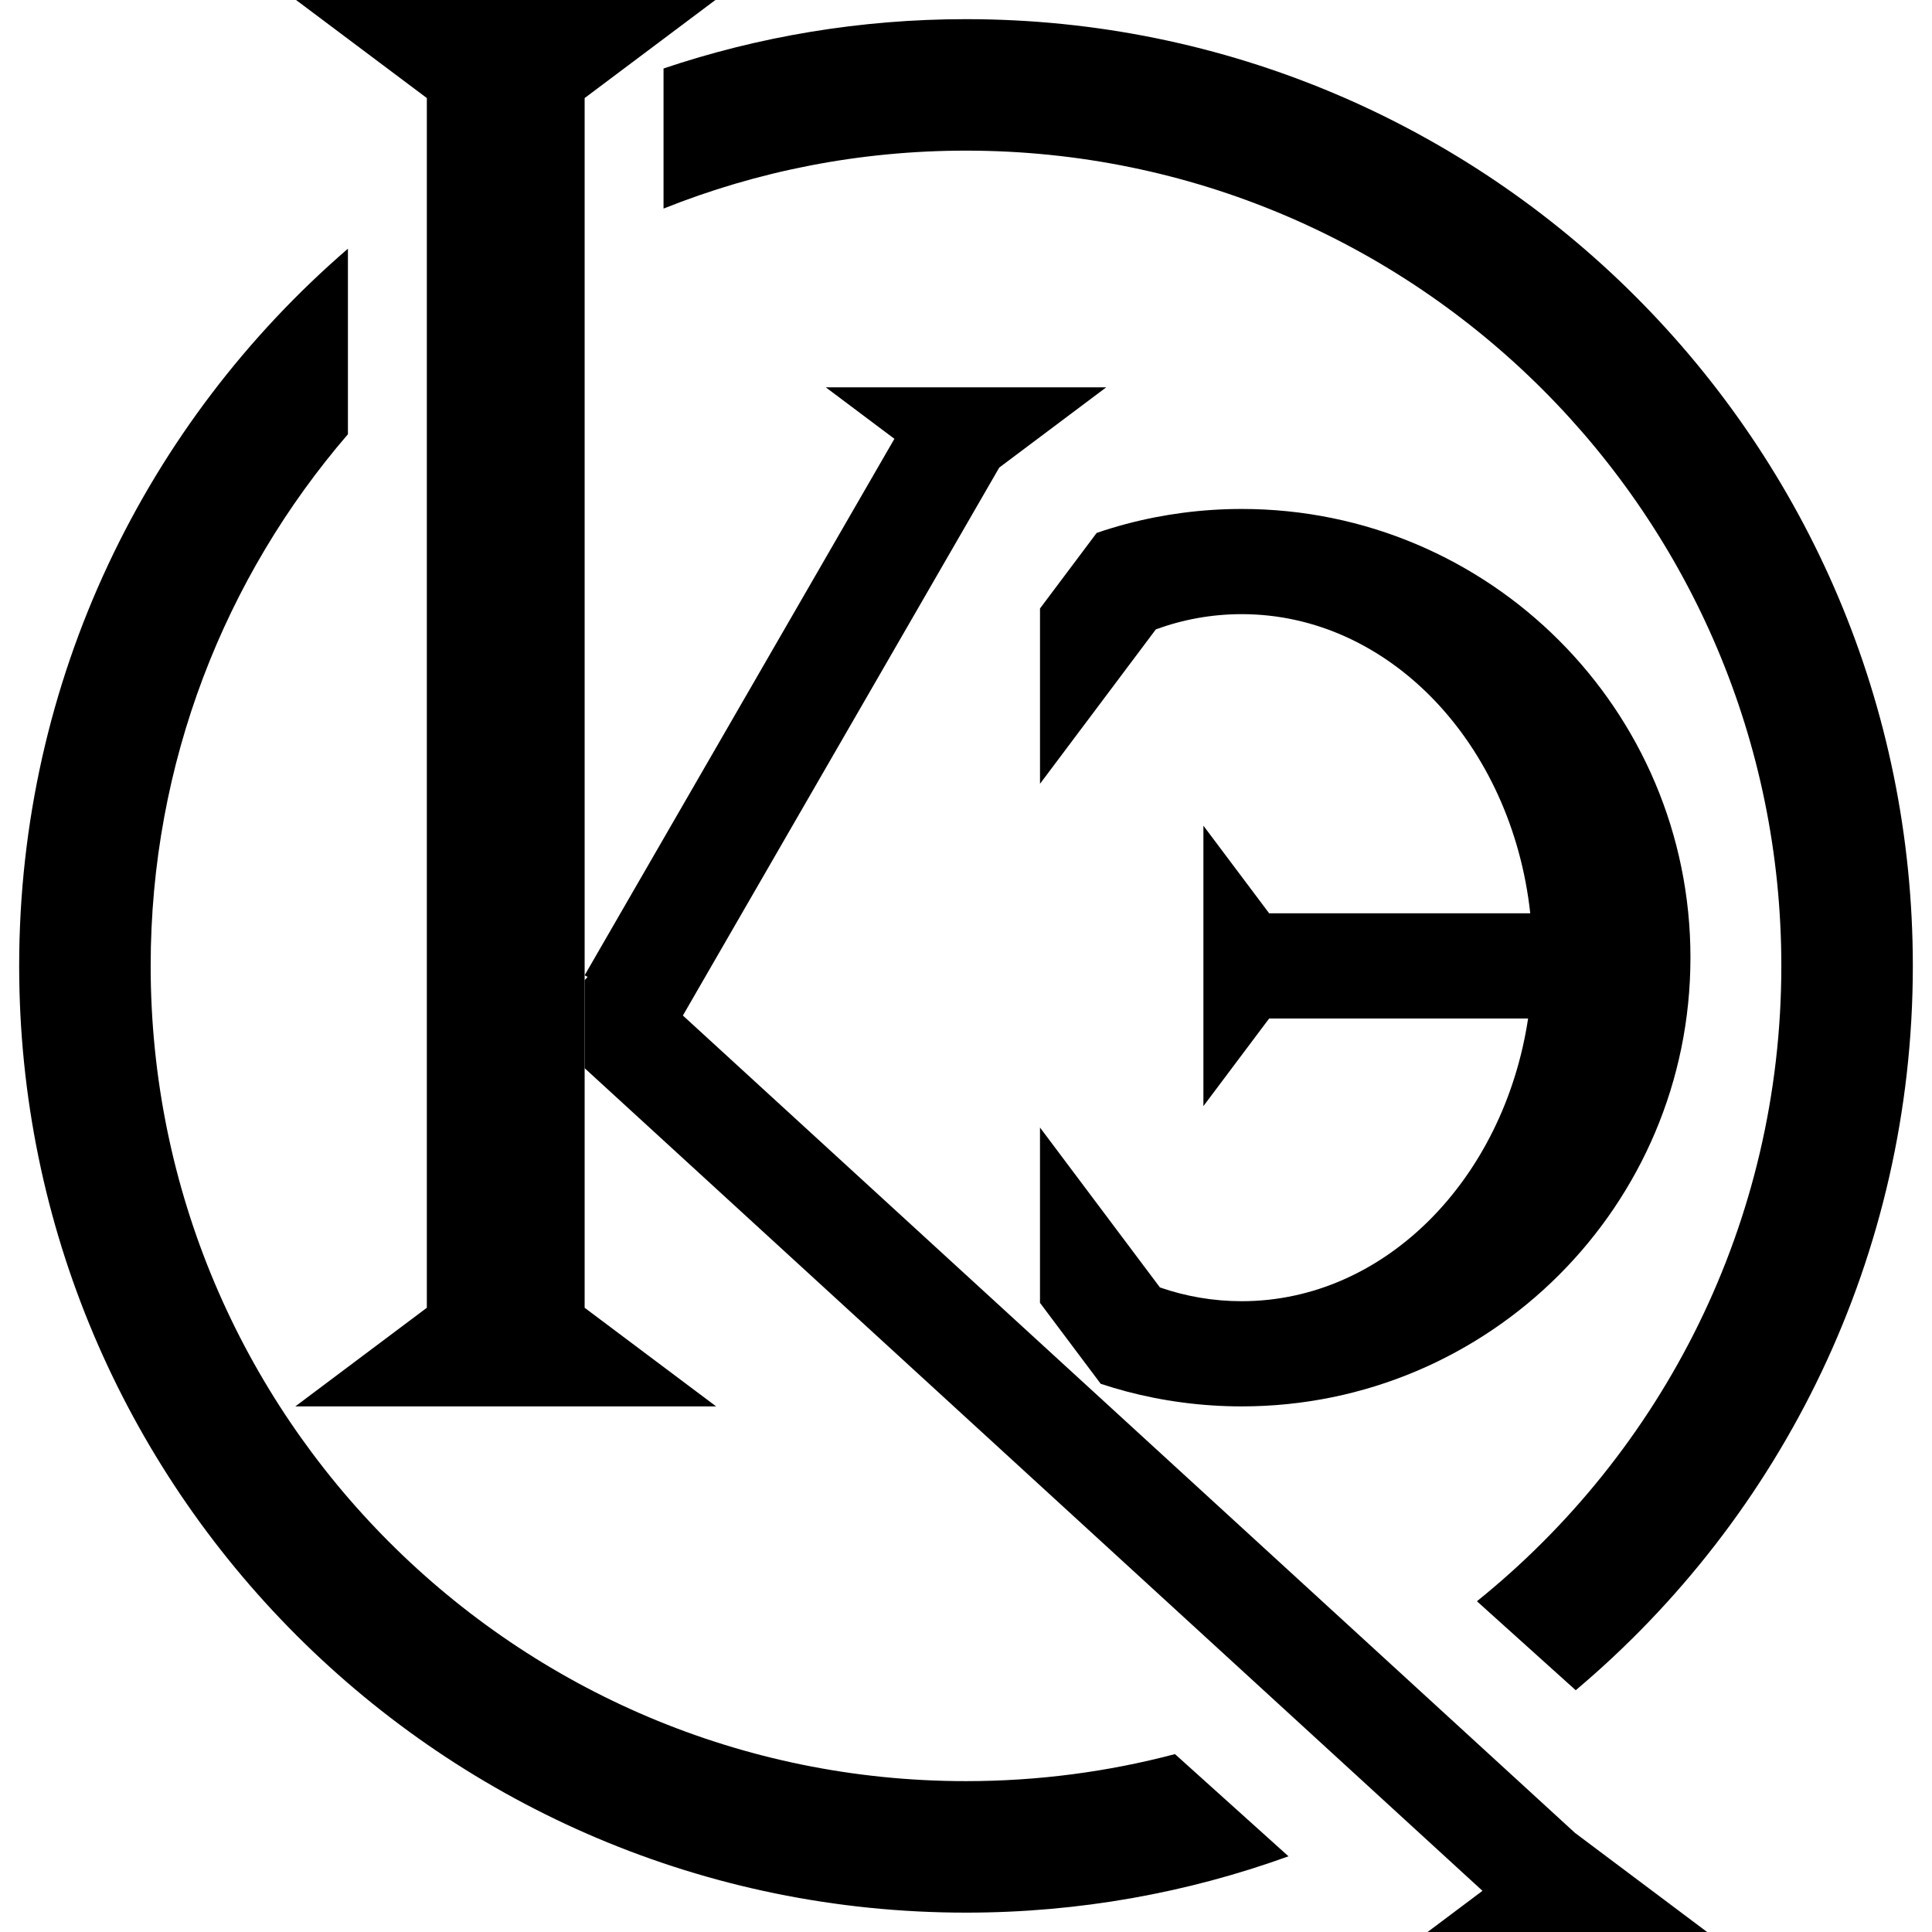 <svg xmlns="http://www.w3.org/2000/svg" version="1.1" xmlns:xlink="http://www.w3.org/1999/xlink" xmlns:svgjs="http://svgjs.dev/svgjs" width="1280" height="1280"><svg xmlns="http://www.w3.org/2000/svg" viewBox="0 0 1280 1280">
  <g>
    <path d="M853.66,1229.84c-66.68,24.15-138.64,37.33-213.66,37.33-346.45,0-627.3-280.82-627.3-627.24,0-189.95,84.44-360.16,217.81-475.16v122.92c-81.45,94.56-130.69,217.66-130.69,352.24,0,298.3,241.85,540.12,540.17,540.12,47.86,0,94.27-6.23,138.46-17.91l75.2,67.7Z"></path>
    <path d="M1267.3,639.93c0,192.55-86.78,364.84-223.34,479.89l-65.46-58.95c122.99-99.01,201.68-250.79,201.68-420.95,0-298.3-241.85-540.12-540.18-540.12-70.8,0-138.42,13.62-200.39,38.39V45.37c62.93-21.19,130.32-32.68,200.39-32.68,346.45,0,627.3,280.82,627.3,627.24Z"></path>
  </g>
  <polygon points="387.34 866.43 474.46 931.77 195.66 931.77 282.79 866.43 282.79 64.96 195.66 -.37 474.46 -.37 387.34 64.96 387.34 866.43"></polygon>
  <polygon points="945.51 1280.23 982.18 1252.72 387.34 707.7 387.34 649.39 389.29 647.26 387.34 646.14 592.56 290.72 547.1 256.62 732.9 256.62 662.03 309.78 452.43 672.81 1043.46 1214.33 1131.31 1280.23 945.51 1280.23"></polygon>
  <path d="M1119.96,634.49c0,164.18-133.12,297.28-297.31,297.28-13.06,0-25.92-.85-38.53-2.49-.27-.03-.53-.07-.81-.11-6.55-.85-13.01-1.93-19.42-3.21-11.82-2.36-23.38-5.43-34.64-9.16l-40.23-53.63v-116.16l79.47,105.96h.01c17.17,5.93,35.35,9.11,54.15,9.11,94.81,0,173.64-80.82,189.76-187.3h-171.57l-43.55,58.04v-185.78l43.55,58.04h172.99c-12.22-111.81-93.16-198.19-191.17-198.19-19.8,0-38.9,3.53-56.87,10.07l-76.76,102.33v-116.16l37.55-50.06c12.65-4.32,25.7-7.82,39.06-10.41,5.84-1.13,11.73-2.09,17.68-2.87,12.87-1.71,26.01-2.59,39.34-2.59,164.2,0,297.31,133.1,297.31,297.28Z"></path>
</svg><style>@media (prefers-color-scheme: light) { :root { filter: none; } }
@media (prefers-color-scheme: dark) { :root { filter: invert(100%); } }
</style></svg>